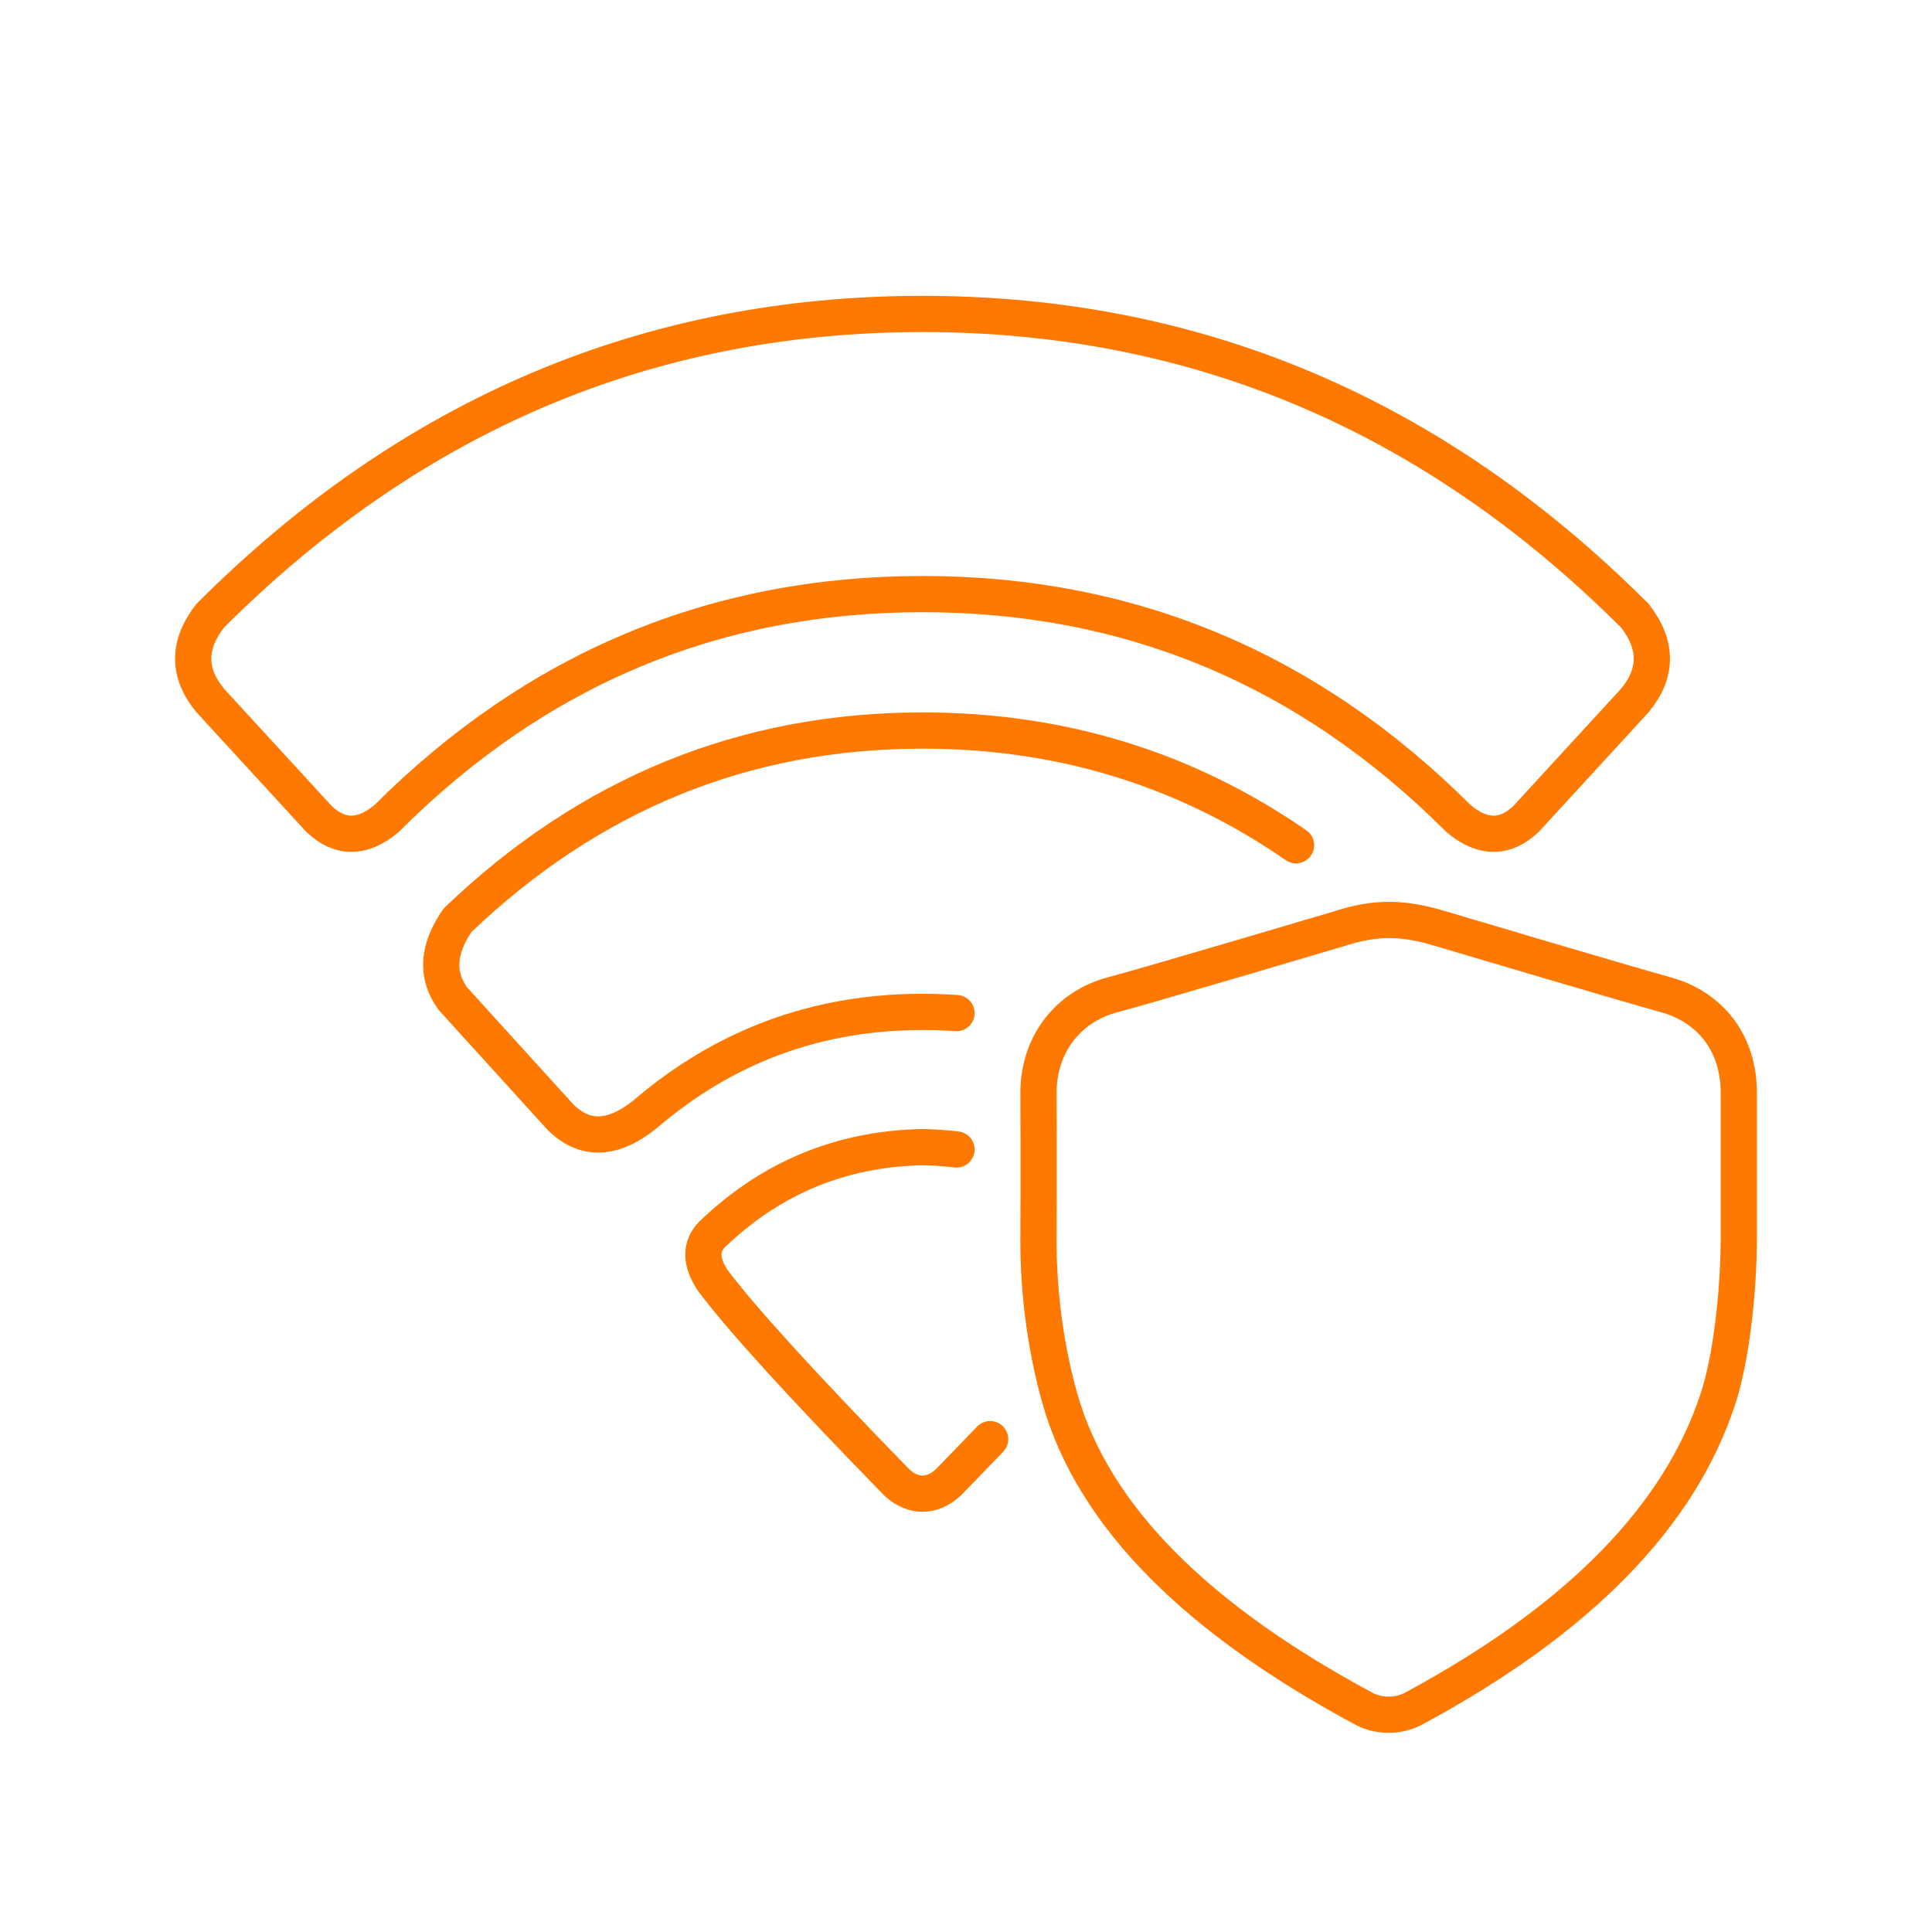<svg xmlns="http://www.w3.org/2000/svg" width="80" height="80" viewBox="0 0 80 80" fill="none"><path d="M53.667 35C49.086 31.833 43.93 30.25 38.2 30.25C30.833 30.25 24.417 32.867 18.95 38.1C18.117 39.3 18.05 40.383 18.75 41.35L23.2 46.25C24.2 47.25 25.367 47.217 26.7 46.15C30 43.317 33.833 41.9 38.2 41.9C38.675 41.9 39.144 41.917 39.606 41.95M39.606 47.597C39.147 47.542 38.678 47.51 38.2 47.5C34.833 47.567 31.933 48.767 29.5 51.1C29 51.6 29 52.233 29.5 53C30.667 54.567 33.217 57.367 37.15 61.4C37.817 62 38.583 62 39.25 61.4C39.867 60.767 40.451 60.164 41 59.592M38.2 13C26.867 13 17.033 17.167 8.7 25.5C7.767 26.7 7.767 27.867 8.7 29L13.2 33.9C14.067 34.733 15 34.733 16 33.9C22.2 27.7 29.6 24.6 38.2 24.6C46.8 24.6 54.2 27.7 60.4 33.9C61.4 34.733 62.333 34.733 63.2 33.9L67.7 29C68.633 27.867 68.633 26.7 67.7 25.5C59.367 17.167 49.533 13 38.2 13ZM72 51.2C72 53.628 71.656 56.336 71.149 57.885C69.56 62.797 65.341 67.093 58.493 70.772C57.883 71.079 57.117 71.079 56.507 70.772C49.659 67.093 45.285 62.861 43.88 57.885C43.345 55.99 42.982 53.647 43.001 51.2C43.019 48.753 43.001 45.288 43.001 45.26C43.001 43.212 44.259 41.66 46.094 41.186C47.308 40.873 55.457 38.455 55.457 38.455C56.974 37.956 58.134 37.992 59.657 38.455C59.657 38.455 67.11 40.674 68.964 41.186C70.818 41.698 72 43.183 72 45.26V51.2Z" stroke="#FF7800" stroke-width="1.5" stroke-linecap="round" stroke-linejoin="round"></path></svg>